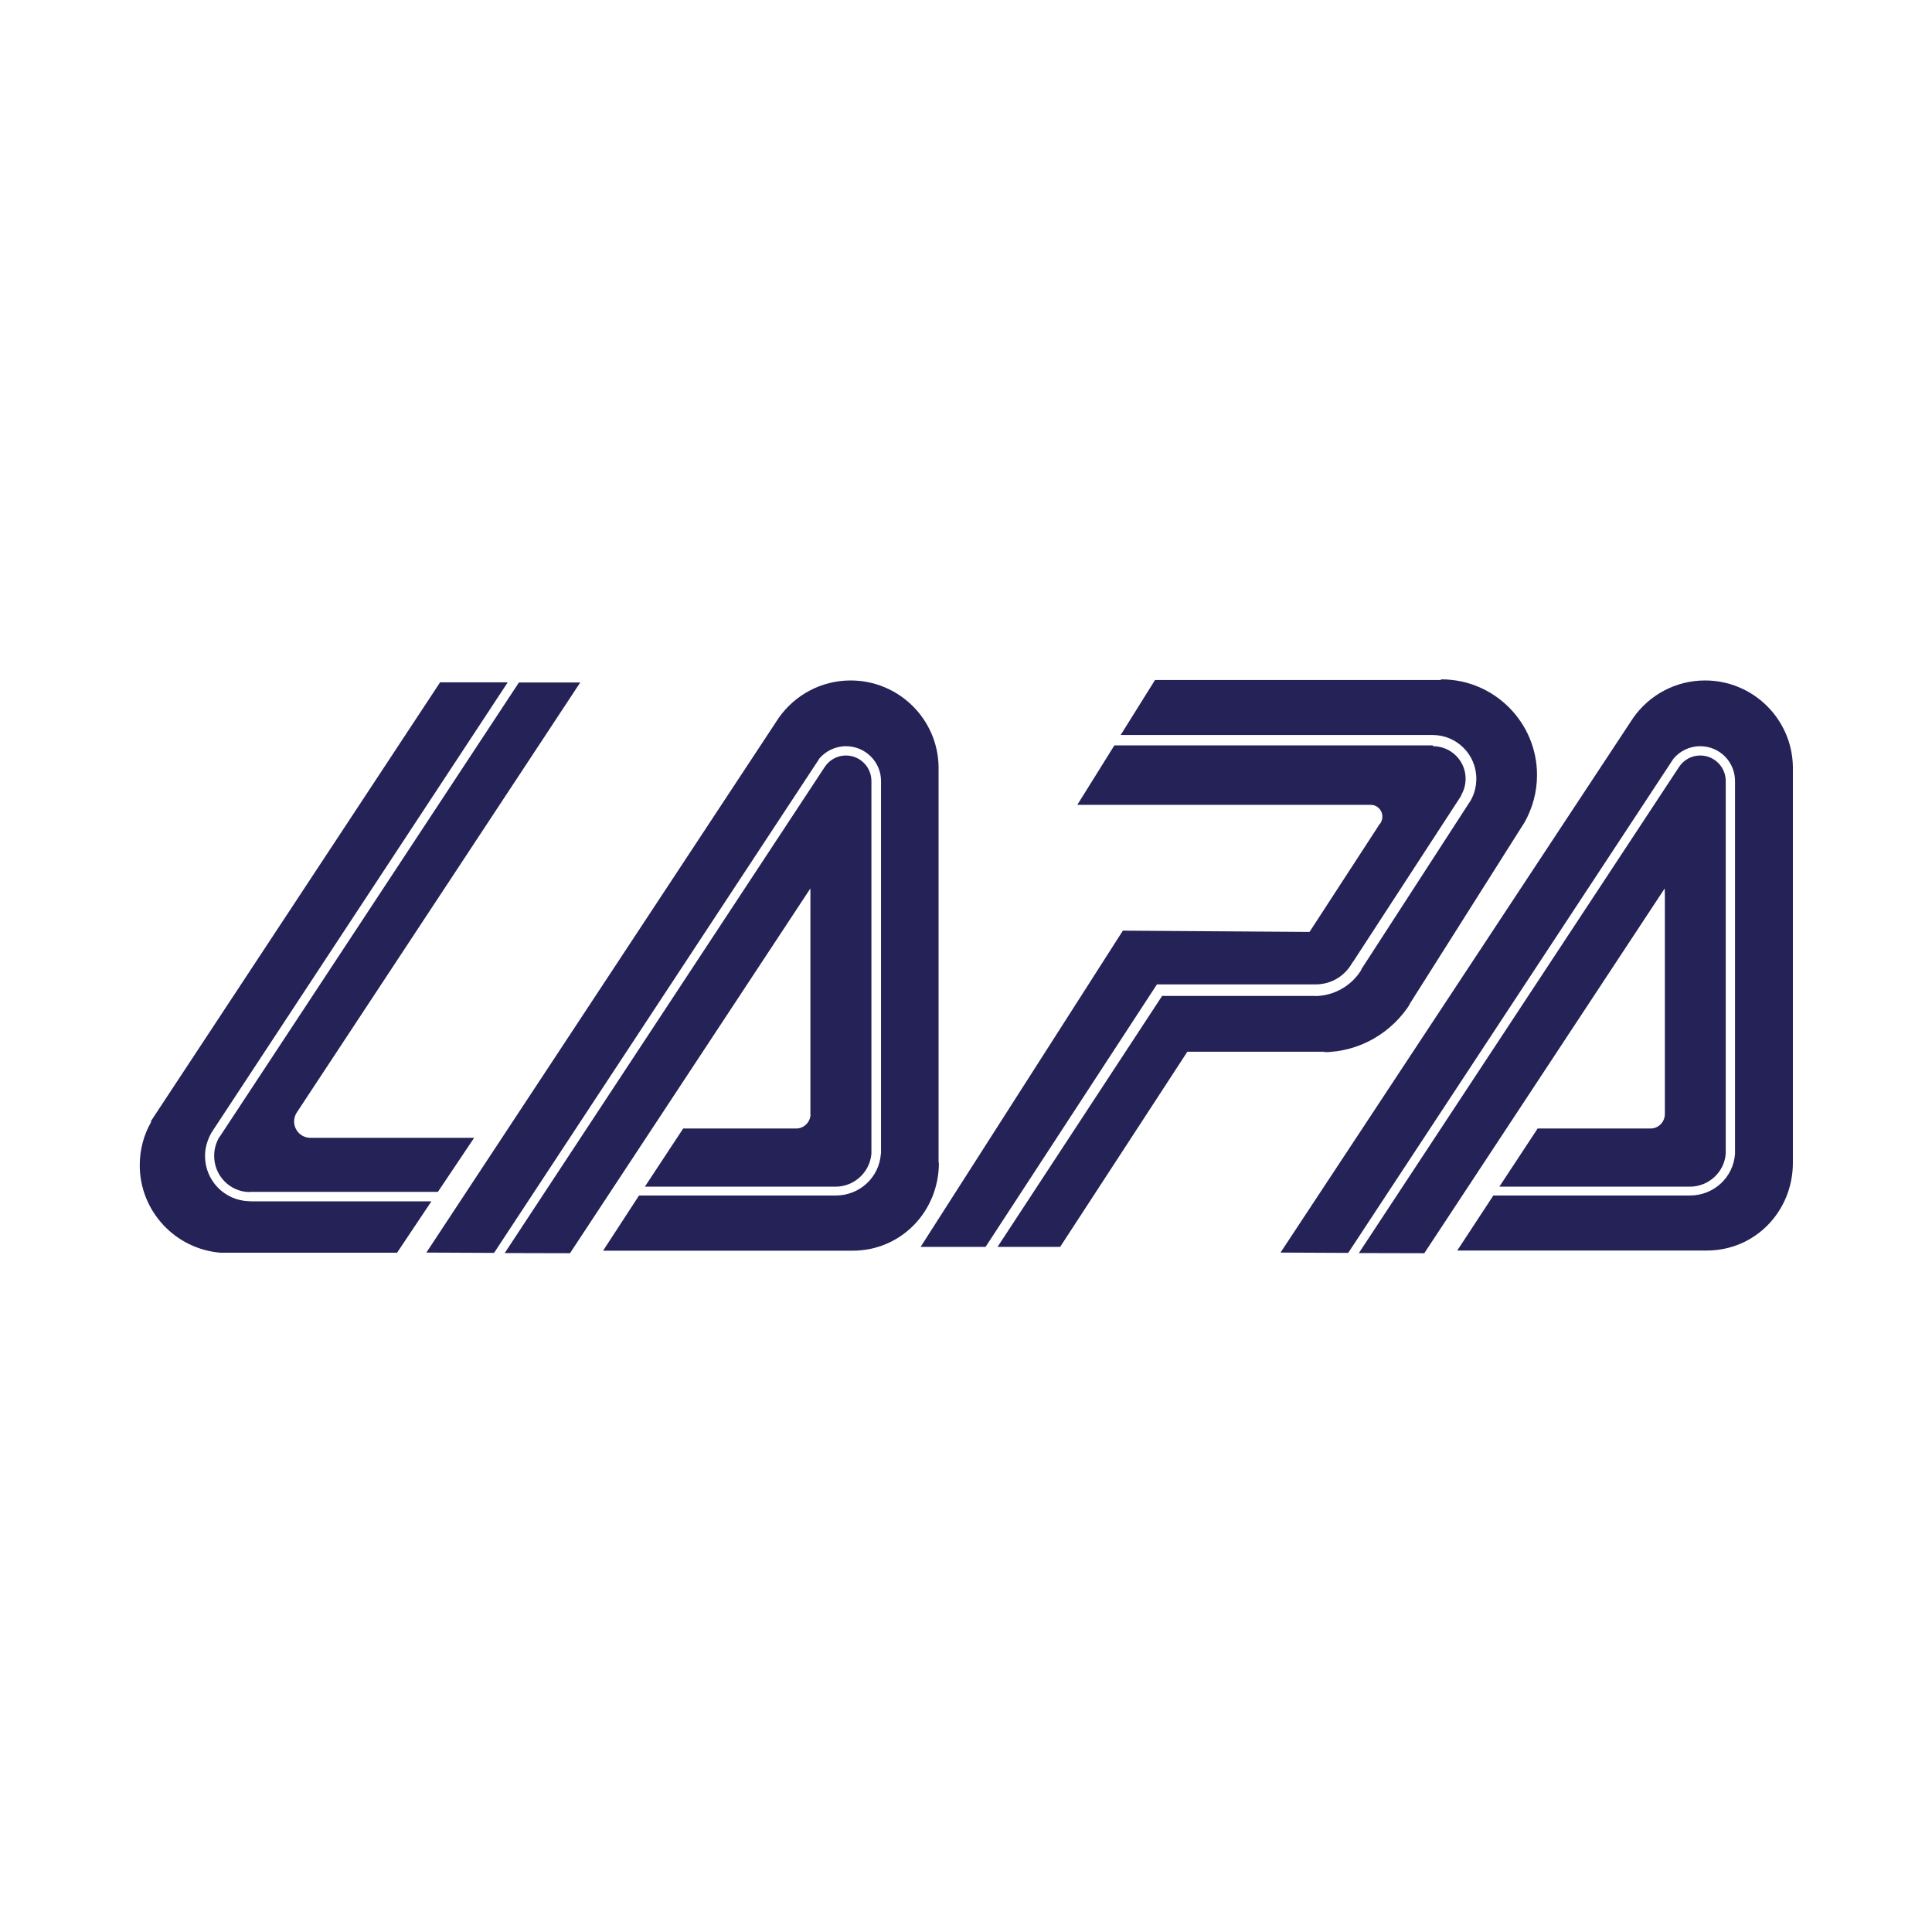 <?xml version="1.0" encoding="utf-8"?>
<!-- Generator: Adobe Illustrator 24.2.0, SVG Export Plug-In . SVG Version: 6.00 Build 0)  -->
<svg version="1.1" id="Layer_1" xmlns="http://www.w3.org/2000/svg" xmlns:xlink="http://www.w3.org/1999/xlink" x="0px" y="0px"
	 viewBox="0 0 1000 1000" style="enable-background:new 0 0 1000 1000;" xml:space="preserve">
<style type="text/css">
	.st0{fill-rule:evenodd;clip-rule:evenodd;fill:#242257;}
</style>
<g transform="matrix(.816 0 0 .816 100 137.516)">
	<path class="st0" d="M391.5,400.1V539l0.1-0.9c0,5-4.1,9.2-9.1,9.2h-71.7l-24.3,36.9h120.9c12,0,21.9-9.3,22.8-21v-0.3V326.9
		c0-9-7.3-16.2-16.2-16.2c-5.5,0-10.4,2.8-13.3,7.1L197.6,626.3l41.4,0.1L391.5,395V400.1z"/>
	<path class="st0" d="M472.8,568.8V318.1v-0.3c-0.5-30.3-25.3-54.7-55.8-54.7c-18.7,0-35.4,9.3-45.5,23.6L147.9,626l42.9,0.2
		c0.1-0.2,0.2-0.3,0.3-0.4l205.8-312.7v-0.2c4.1-4.9,10.3-8.1,17.2-8.1c12.2,0,22.2,9.9,22.2,22.1v236.2l-0.1,0.2
		c-1,14.9-13.4,26.5-28.6,26.5H282.8L260,624.8h158.3c30.7,0,54.7-24.9,54.7-55.7L472.8,568.8z"/>
	<path class="st0" d="M933.5,400.1V539v-0.9c0,5-4,9.2-9.1,9.2h-71.6l-24.3,36.9h120.8c12,0,22-9.3,22.8-21v-0.3V326.9
		c0-9-7.3-16.2-16.2-16.2c-5.5,0-10.4,2.8-13.3,7.1L739.4,626.3l41.5,0.1L933.4,395L933.5,400.1z"/>
	<path class="st0" d="M1014.7,568.8V318.1v-0.3c-0.5-30.3-25.3-54.7-55.7-54.7c-18.8,0-35.4,9.3-45.5,23.6L689.7,626l43,0.2
		c0-0.2,0.1-0.3,0.2-0.4l205.8-312.7l0.1-0.2c4-4.9,10.2-8.1,17.1-8.1c12.3,0,22.1,9.9,22.1,22.1v236.4c-1,14.9-13.4,26.5-28.6,26.5
		H824.7l-22.9,34.9h158.3c30.7,0,54.6-24.9,54.6-55.7L1014.7,568.8z"/>
	<path class="st0" d="M36.2,593.4h-1c-15.4-0.5-27.7-13.1-27.7-28.7c0-5.3,1.6-10.4,4.1-14.8l187.9-285.6h-42.9L-26.8,542.6l0.1,0.6
		c-4.6,8-7.2,17.4-7.2,27.4c0,29.2,22.6,53.2,51.3,55.5h111.9l21.8-32.6H36.2z"/>
	<path class="st0" d="M74.3,553.2c-5.6,0-10.3-4.6-10.3-10.4c0-1.9,0.7-4.3,1.8-5.8l179.7-272.6h-38.9L16.9,552.4l-0.3,0.3
		c-2.1,3.5-3.3,7.6-3.3,12c0,12.4,9.8,22.6,22.1,22.9l0.8-0.1h119l23-34.3H74.4L74.3,553.2z"/>
	<path class="st0" d="M611.3,455.9h100.9h-0.4c10.3,0,18.7-5.4,23.4-13.7l-0.6,0.9l1.3-2c-0.2,0.4-0.4,0.7-0.6,1.1l69.2-106.3
		l-0.5,0.4c2-3.2,3.1-6.9,3.1-10.9c0-11.4-9.3-20.6-20.7-20.6v-0.5H584.3L560.8,342h186.1c4.1,0,7.4,3.3,7.4,7.5c0,2-0.8,4-2.2,5.3
		l-0.5,0.9l-43.5,66.9l-118.4-0.8L461.4,622.4h41.2L611.3,455.9z"/>
	<path class="st0" d="M852.4,323.1c0-33.5-27.2-60.7-60.7-60.7l-0.4,0.4H610.1l-21.8,34.9h197.9c15.3,0,27.7,12.4,27.7,27.7
		c0,5.1-1.3,9.9-3.7,14l0.7-1l-0.7,1.1v-0.1l-69.3,107l0.1,0.2c-6.1,10-17.2,16.7-29.8,16.7l1-0.1h-97.6L510.2,622.4h39.7
		l80.7-123.8h88.2l-2.4,0.3c23.6,0,44.3-12.6,55.9-31.3l-1.5,2l73.8-116.7C849.5,344.1,852.4,333.9,852.4,323.1L852.4,323.1z"/>
</g>
</svg>
